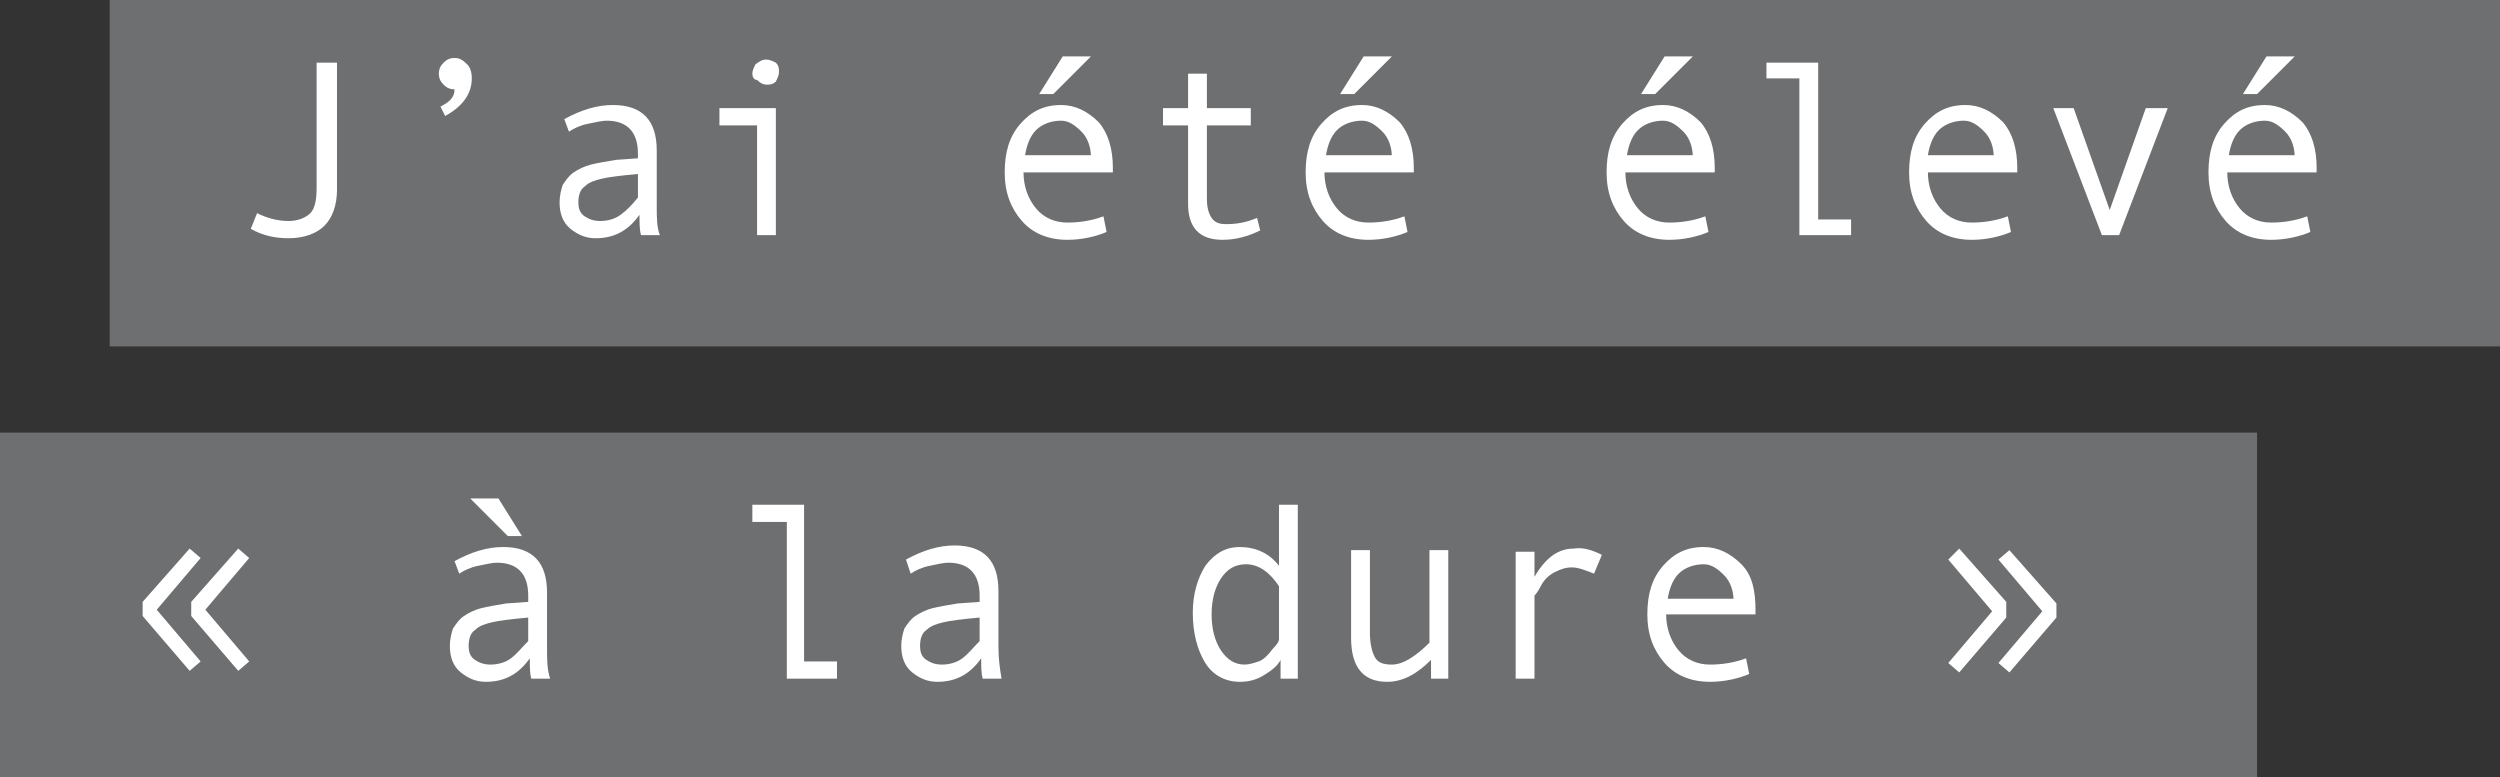 <?xml version="1.0" encoding="utf-8"?>
<!-- Generator: Adobe Illustrator 19.2.1, SVG Export Plug-In . SVG Version: 6.00 Build 0)  -->
<svg version="1.1" id="Calque_1" xmlns="http://www.w3.org/2000/svg" xmlns:xlink="http://www.w3.org/1999/xlink" x="0px" y="0px"
	 viewBox="0 0 159.5 49.6" style="enable-background:new 0 0 159.5 49.6;" xml:space="preserve">
<rect x="0" y="0" width="159.5" height="49.6" fill="#333333" stroke="none"/>
<style type="text/css">
	.st0{fill:#6D6F71;}
	.st1{fill:#FFFFFF;}
</style>
<g>
	<rect x="7" class="st0" width="152.5" height="22.1"/>
	<rect y="27.6" class="st0" width="144" height="22.1"/>
	<g>
		<path class="st1" d="M21.5,12.1c0,1-0.3,1.8-0.8,2.3c-0.5,0.5-1.3,0.8-2.3,0.8c-0.9,0-1.7-0.2-2.4-0.6l0.4-1
			c0.6,0.3,1.3,0.5,2,0.5c0.6,0,1.1-0.2,1.4-0.5c0.3-0.3,0.4-0.9,0.4-1.6V4h1.3V12.1z"/>
		<path class="st1" d="M29,5.7c-0.3,0-0.5-0.1-0.7-0.3c-0.2-0.2-0.3-0.4-0.3-0.7c0-0.3,0.1-0.5,0.3-0.7c0.2-0.2,0.4-0.3,0.7-0.3
			c0.3,0,0.5,0.1,0.8,0.4c0.2,0.2,0.3,0.5,0.3,0.9c0,1-0.6,1.8-1.7,2.4l-0.3-0.6C28.7,6.5,29,6.2,29,5.7z"/>
		<path class="st1" d="M42.1,15h-1.2c-0.1-0.3-0.1-0.8-0.1-1.3c-0.7,1-1.6,1.5-2.8,1.5c-0.6,0-1.1-0.2-1.6-0.6s-0.7-1-0.7-1.7
			c0-0.4,0.1-0.8,0.2-1.1c0.2-0.3,0.4-0.6,0.7-0.8s0.7-0.4,1.1-0.5c0.4-0.1,1-0.2,1.6-0.3l1.4-0.1V9.8c0-1.4-0.7-2.1-2-2.1
			c-0.3,0-0.7,0.1-1.2,0.2c-0.5,0.1-0.9,0.3-1.2,0.5L36,7.6c1.1-0.6,2.1-0.9,3.1-0.9c1.9,0,2.8,1,2.8,2.9v3.5
			C41.9,13.9,41.9,14.5,42.1,15z M40.7,12.6v-1.5c-1.1,0.1-1.9,0.2-2.3,0.3c-0.4,0.1-0.8,0.2-1.1,0.5c-0.3,0.2-0.4,0.6-0.4,1
			c0,0.4,0.1,0.7,0.4,0.9c0.3,0.2,0.6,0.3,1,0.3c0.4,0,0.9-0.1,1.3-0.4C40,13.4,40.3,13.1,40.7,12.6z"/>
		<path class="st1" d="M49.5,15h-1.2V8h-2.4V6.9h3.6V15z M48.9,3.8c0.2,0,0.4,0.1,0.6,0.2c0.2,0.2,0.2,0.4,0.2,0.6
			c0,0.2-0.1,0.4-0.2,0.6c-0.2,0.2-0.4,0.2-0.6,0.2c-0.2,0-0.4-0.1-0.6-0.3C48.1,5.1,48,4.9,48,4.7c0-0.2,0.1-0.4,0.2-0.6
			C48.5,3.9,48.6,3.8,48.9,3.8z"/>
		<path class="st1" d="M70.9,11h-5.6c0,0.9,0.3,1.7,0.8,2.3c0.5,0.6,1.2,0.9,2,0.9c0.7,0,1.5-0.1,2.3-0.4l0.2,1
			c-0.7,0.3-1.6,0.5-2.5,0.5c-1.2,0-2.2-0.4-2.9-1.2c-0.7-0.8-1.1-1.8-1.1-3.1c0-1.3,0.3-2.3,1-3.1c0.7-0.8,1.5-1.2,2.6-1.2
			c0.9,0,1.7,0.4,2.4,1.1c0.6,0.7,0.9,1.7,0.9,2.9V11z M69.6,10c0-0.6-0.2-1.2-0.6-1.6c-0.4-0.4-0.8-0.7-1.3-0.7
			c-0.6,0-1.2,0.2-1.6,0.6c-0.4,0.4-0.6,1-0.7,1.6H69.6z M69.6,3.6l-2.4,2.4h-0.9l1.5-2.4H69.6z"/>
		<path class="st1" d="M80.4,14.7c-0.8,0.4-1.6,0.6-2.4,0.6c-1.5,0-2.2-0.8-2.2-2.3V8h-1.6V6.9h1.6V4.7H77v2.2h2.8V8H77v4.7
			c0,0.5,0.1,0.9,0.3,1.2s0.5,0.4,0.9,0.4c0.7,0,1.3-0.1,2-0.4L80.4,14.7z"/>
		<path class="st1" d="M90.1,11h-5.6c0,0.9,0.3,1.7,0.8,2.3c0.5,0.6,1.2,0.9,2,0.9c0.7,0,1.5-0.1,2.3-0.4l0.2,1
			c-0.7,0.3-1.6,0.5-2.5,0.5c-1.2,0-2.2-0.4-2.9-1.2c-0.7-0.8-1.1-1.8-1.1-3.1c0-1.3,0.3-2.3,1-3.1c0.7-0.8,1.5-1.2,2.6-1.2
			c0.9,0,1.7,0.4,2.4,1.1c0.6,0.7,0.9,1.7,0.9,2.9V11z M88.8,10c0-0.6-0.2-1.2-0.6-1.6c-0.4-0.4-0.8-0.7-1.3-0.7
			c-0.6,0-1.2,0.2-1.6,0.6c-0.4,0.4-0.6,1-0.7,1.6H88.8z M88.8,3.6l-2.4,2.4h-0.9L87,3.6H88.8z"/>
		<path class="st1" d="M109.3,11h-5.6c0,0.9,0.3,1.7,0.8,2.3c0.5,0.6,1.2,0.9,2,0.9c0.7,0,1.5-0.1,2.3-0.4l0.2,1
			c-0.7,0.3-1.6,0.5-2.5,0.5c-1.2,0-2.2-0.4-2.9-1.2c-0.7-0.8-1.1-1.8-1.1-3.1c0-1.3,0.3-2.3,1-3.1c0.7-0.8,1.5-1.2,2.6-1.2
			c0.9,0,1.7,0.4,2.4,1.1c0.6,0.7,0.9,1.7,0.9,2.9V11z M108,10c0-0.6-0.2-1.2-0.6-1.6c-0.4-0.4-0.8-0.7-1.3-0.7
			c-0.6,0-1.2,0.2-1.6,0.6c-0.4,0.4-0.6,1-0.7,1.6H108z M108,3.6l-2.4,2.4h-0.9l1.5-2.4H108z"/>
		<path class="st1" d="M118.1,15h-3.3v-10h-2.1V4h3.3v10h2.1V15z"/>
		<path class="st1" d="M128.5,11H123c0,0.9,0.3,1.7,0.8,2.3c0.5,0.6,1.2,0.9,2,0.9c0.7,0,1.5-0.1,2.3-0.4l0.2,1
			c-0.7,0.3-1.6,0.5-2.5,0.5c-1.2,0-2.2-0.4-2.9-1.2c-0.7-0.8-1.1-1.8-1.1-3.1c0-1.3,0.3-2.3,1-3.1c0.7-0.8,1.5-1.2,2.6-1.2
			c0.9,0,1.7,0.4,2.4,1.1c0.6,0.7,0.9,1.7,0.9,2.9V11z M127.2,10c0-0.6-0.2-1.2-0.6-1.6c-0.4-0.4-0.8-0.7-1.3-0.7
			c-0.6,0-1.2,0.2-1.6,0.6c-0.4,0.4-0.6,1-0.7,1.6H127.2z"/>
		<path class="st1" d="M138.3,6.9l-3.1,8.1h-1.1L131,6.9h1.3l2.3,6.5l2.3-6.5H138.3z"/>
		<path class="st1" d="M147.7,11h-5.6c0,0.9,0.3,1.7,0.8,2.3c0.5,0.6,1.2,0.9,2,0.9c0.7,0,1.5-0.1,2.3-0.4l0.2,1
			c-0.7,0.3-1.6,0.5-2.5,0.5c-1.2,0-2.2-0.4-2.9-1.2c-0.7-0.8-1.1-1.8-1.1-3.1c0-1.3,0.3-2.3,1-3.1c0.7-0.8,1.5-1.2,2.6-1.2
			c0.9,0,1.7,0.4,2.4,1.1c0.6,0.7,0.9,1.7,0.9,2.9V11z M146.4,10c0-0.6-0.2-1.2-0.6-1.6c-0.4-0.4-0.8-0.7-1.3-0.7
			c-0.6,0-1.2,0.2-1.6,0.6c-0.4,0.4-0.6,1-0.7,1.6H146.4z M146.4,3.6l-2.4,2.4h-0.9l1.5-2.4H146.4z"/>
	</g>
	<g>
		<path class="st1" d="M12.8,42.2l-0.7,0.6l-3-3.5v-0.9l3-3.4l0.7,0.6L10,38.9L12.8,42.2z M15.9,42.2l-0.7,0.6l-3-3.5v-0.9l3-3.4
			l0.7,0.6l-2.8,3.3L15.9,42.2z"/>
		<path class="st1" d="M35.1,43.3h-1.2c-0.1-0.3-0.1-0.8-0.1-1.3c-0.7,1-1.6,1.5-2.8,1.5c-0.6,0-1.1-0.2-1.6-0.6s-0.7-1-0.7-1.7
			c0-0.4,0.1-0.8,0.2-1.1c0.2-0.3,0.4-0.6,0.7-0.8s0.7-0.4,1.1-0.5c0.4-0.1,1-0.2,1.6-0.3l1.4-0.1v-0.4c0-1.4-0.7-2.1-2-2.1
			c-0.3,0-0.7,0.1-1.2,0.2c-0.5,0.1-0.9,0.3-1.2,0.5L29,35.8c1.1-0.6,2.1-0.9,3.1-0.9c1.9,0,2.8,1,2.8,2.9v3.5
			C34.9,42.1,34.9,42.7,35.1,43.3z M33.7,40.9v-1.5c-1.1,0.1-1.9,0.2-2.3,0.3c-0.4,0.1-0.8,0.2-1.1,0.5c-0.3,0.2-0.4,0.6-0.4,1
			c0,0.4,0.1,0.7,0.4,0.9c0.3,0.2,0.6,0.3,1,0.3c0.4,0,0.9-0.1,1.3-0.4C33,41.7,33.3,41.3,33.7,40.9z M33.3,34.2h-0.9L30,31.8h1.8
			L33.3,34.2z"/>
		<path class="st1" d="M53.5,43.3h-3.3v-10H48v-1.1h3.3v10h2.1V43.3z"/>
		<path class="st1" d="M63.9,43.3h-1.2c-0.1-0.3-0.1-0.8-0.1-1.3c-0.7,1-1.6,1.5-2.8,1.5c-0.6,0-1.1-0.2-1.6-0.6s-0.7-1-0.7-1.7
			c0-0.4,0.1-0.8,0.2-1.1c0.2-0.3,0.4-0.6,0.7-0.8s0.7-0.4,1.1-0.5c0.4-0.1,1-0.2,1.6-0.3l1.4-0.1v-0.4c0-1.4-0.7-2.1-2-2.1
			c-0.3,0-0.7,0.1-1.2,0.2c-0.5,0.1-0.9,0.3-1.2,0.5l-0.3-0.9c1.1-0.6,2.1-0.9,3.1-0.9c1.9,0,2.8,1,2.8,2.9v3.5
			C63.7,42.1,63.8,42.7,63.9,43.3z M62.5,40.9v-1.5c-1.1,0.1-1.9,0.2-2.3,0.3c-0.4,0.1-0.8,0.2-1.1,0.5c-0.3,0.2-0.4,0.6-0.4,1
			c0,0.4,0.1,0.7,0.4,0.9c0.3,0.2,0.6,0.3,1,0.3c0.4,0,0.9-0.1,1.3-0.4C61.8,41.7,62.1,41.3,62.5,40.9z"/>
		<path class="st1" d="M82.9,43.3h-1.2v-1.2c-0.2,0.4-0.6,0.7-1.1,1c-0.5,0.3-1,0.4-1.5,0.4c-0.9,0-1.7-0.4-2.2-1.2
			c-0.5-0.8-0.8-1.9-0.8-3.2c0-1.2,0.3-2.2,0.8-3c0.6-0.8,1.3-1.2,2.2-1.2c1,0,1.9,0.4,2.5,1.2v-3.9h1.2V43.3z M81.6,40.8v-3.4
			c-0.6-0.9-1.3-1.4-2.1-1.4c-0.7,0-1.2,0.3-1.6,0.9s-0.6,1.4-0.6,2.3c0,0.9,0.2,1.7,0.6,2.3s0.9,0.9,1.5,0.9c0.3,0,0.6-0.1,0.9-0.2
			s0.6-0.4,0.9-0.8C81.5,41.1,81.6,40.9,81.6,40.8z"/>
		<path class="st1" d="M92.5,43.3h-1.2v-1.2c-0.9,0.9-1.8,1.4-2.8,1.4c-1.5,0-2.3-0.9-2.3-2.8v-5.6h1.2v5.2c0,0.7,0.1,1.2,0.3,1.6
			s0.6,0.5,1.1,0.5c0.7,0,1.5-0.5,2.4-1.4v-5.9h1.2V43.3z"/>
		<path class="st1" d="M102.2,35.4l-0.5,1.2c-0.5-0.2-1-0.4-1.4-0.4c-0.4,0-0.7,0.1-1.1,0.3s-0.7,0.5-0.9,0.9S97.9,38,97.9,38v5.3
			h-1.2v-8.1h1.2v1.6c0.7-1.2,1.5-1.8,2.5-1.8C101,34.9,101.6,35.1,102.2,35.4z"/>
		<path class="st1" d="M111.9,39.2h-5.6c0,0.9,0.3,1.7,0.8,2.3s1.2,0.9,2,0.9c0.7,0,1.5-0.1,2.3-0.4l0.2,1c-0.7,0.3-1.6,0.5-2.5,0.5
			c-1.2,0-2.2-0.4-2.9-1.2s-1.1-1.8-1.1-3.1c0-1.3,0.3-2.3,1-3.1s1.5-1.2,2.6-1.2c0.9,0,1.7,0.4,2.4,1.1s0.9,1.7,0.9,2.9V39.2z
			 M110.6,38.3c0-0.6-0.2-1.2-0.6-1.6s-0.8-0.7-1.3-0.7c-0.6,0-1.2,0.2-1.6,0.6s-0.6,1-0.7,1.6H110.6z"/>
		<path class="st1" d="M128,39.4l-3,3.5l-0.7-0.6l2.8-3.3l-2.8-3.3L125,35l3,3.4V39.4z M131.2,39.4l-3,3.5l-0.7-0.6l2.8-3.3
			l-2.8-3.3l0.7-0.6l3,3.4V39.4z"/>
	</g>
</g>
</svg>
